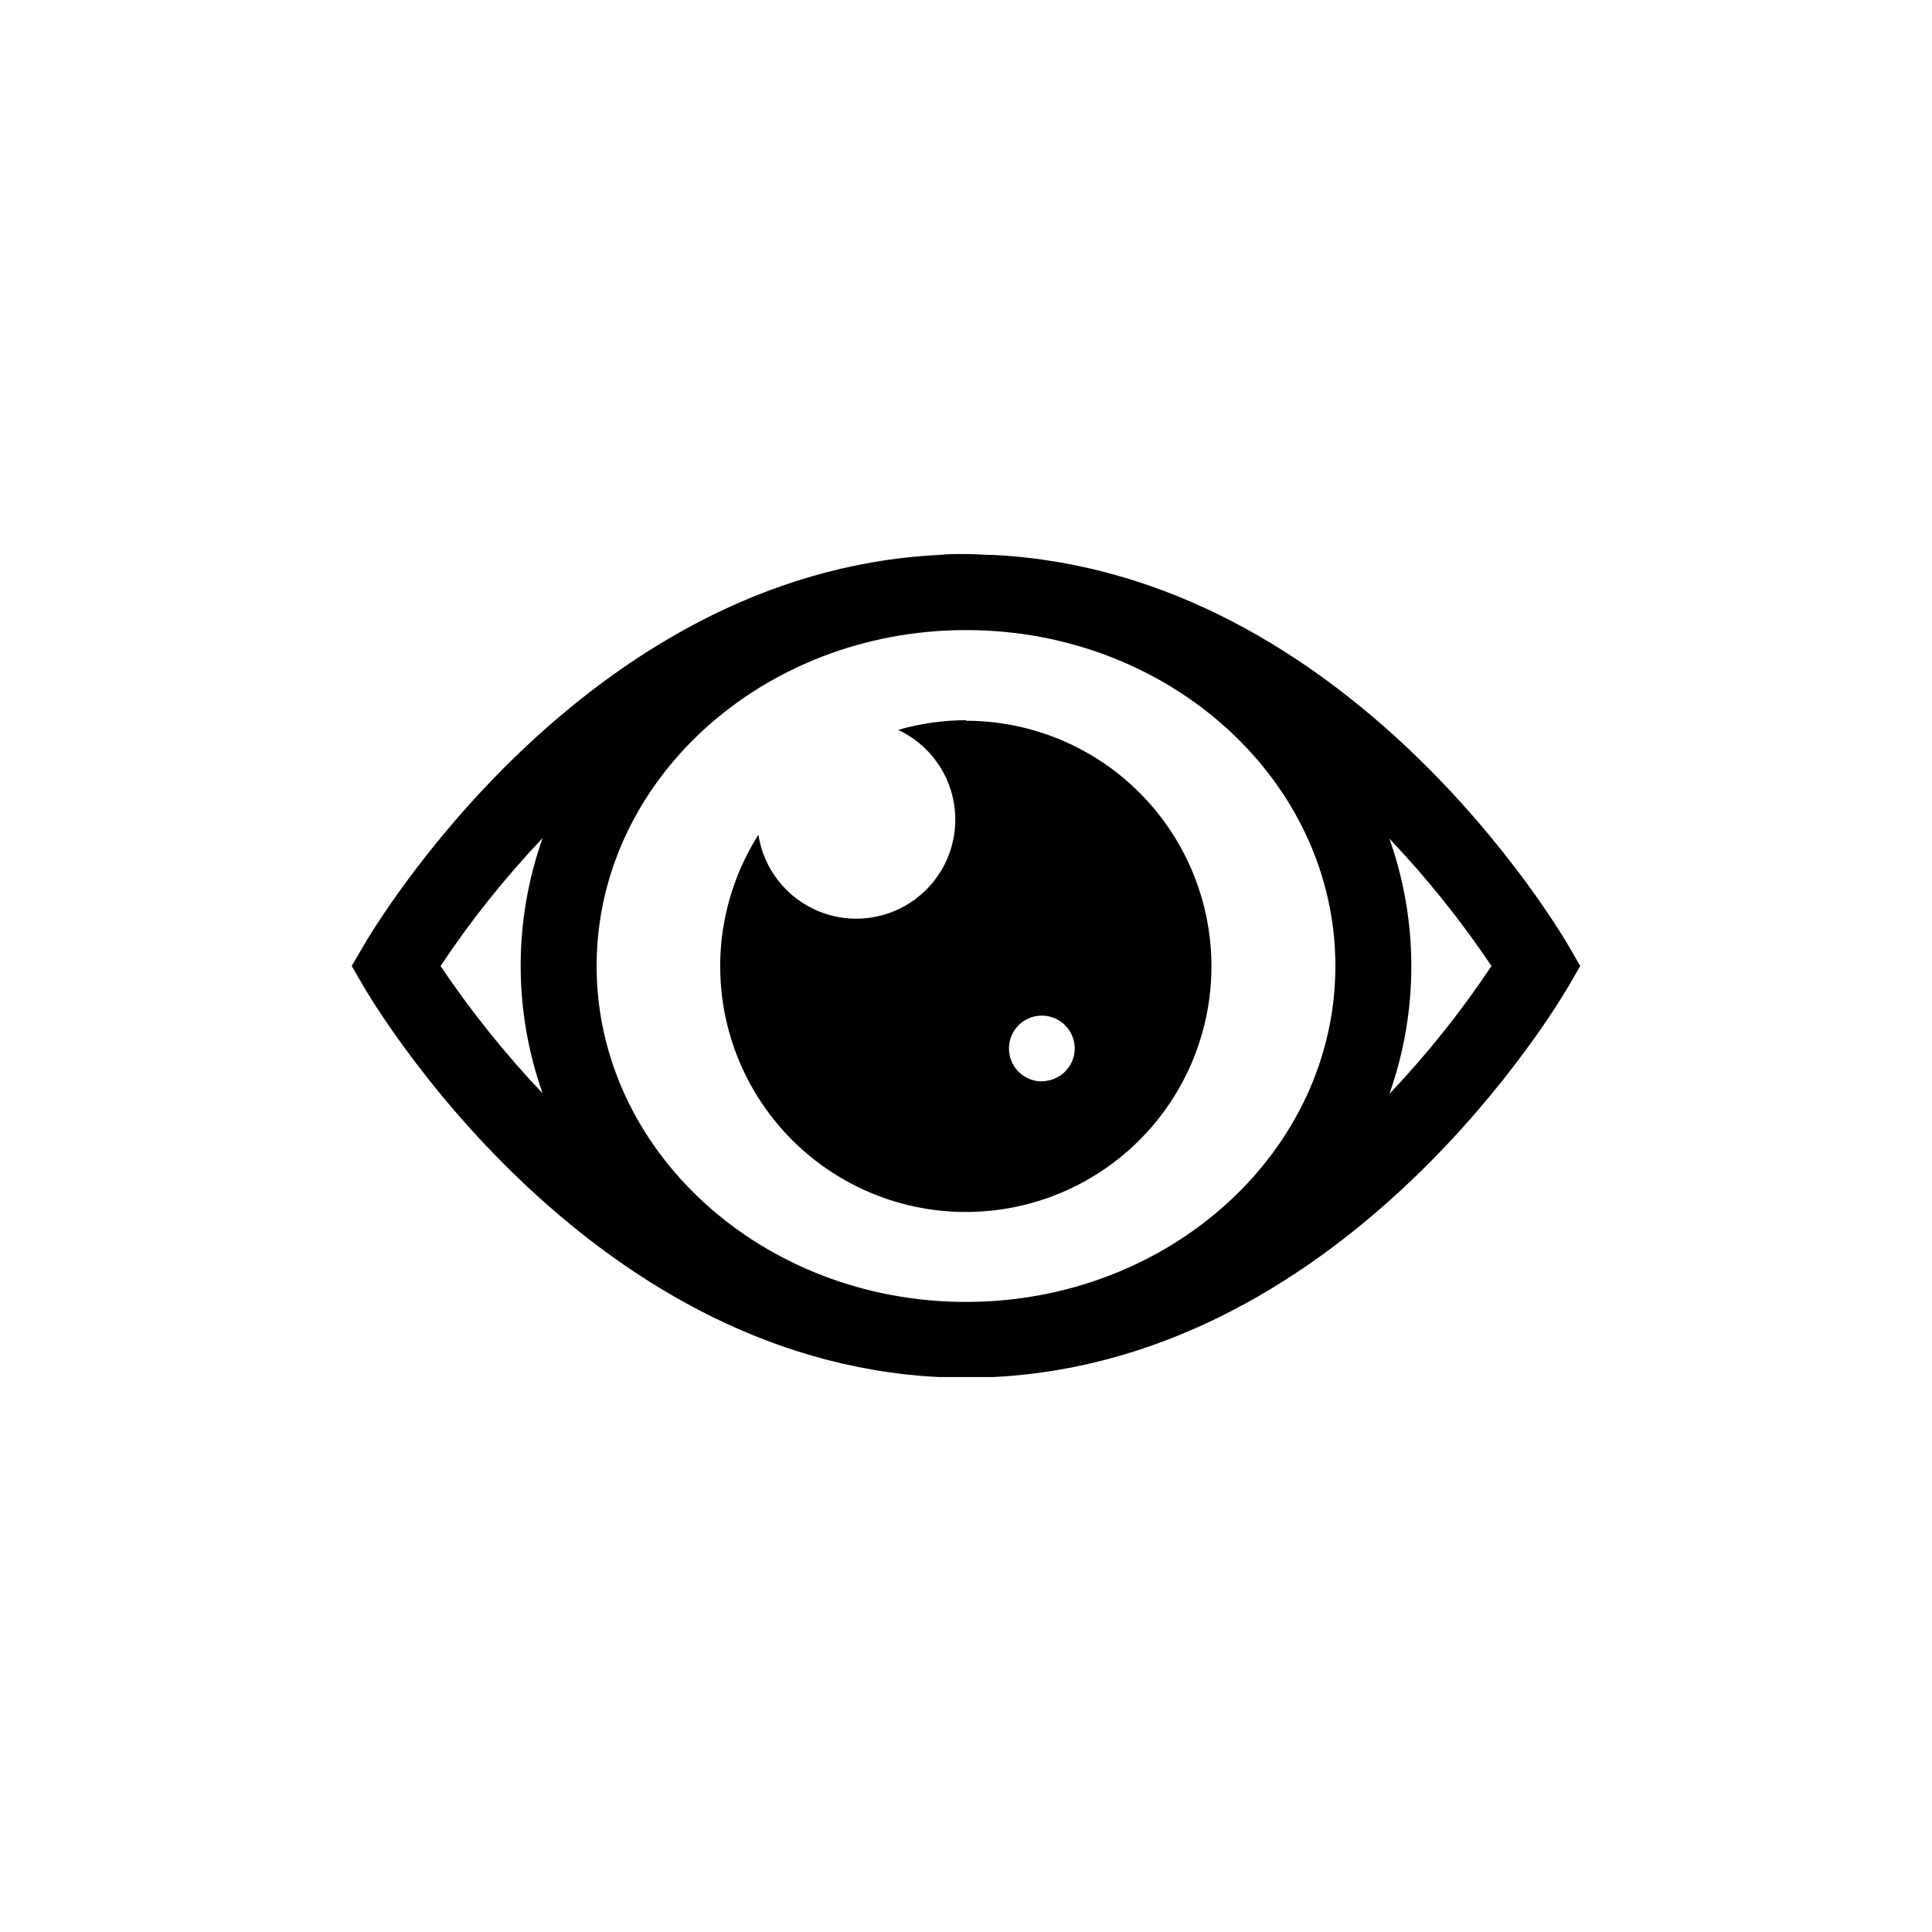 <?xml version="1.0" encoding="UTF-8"?>
<!-- Uploaded to: SVG Repo, www.svgrepo.com, Generator: SVG Repo Mixer Tools -->
<svg fill="#000000" width="800px" height="800px" version="1.1" viewBox="144 144 512 512" xmlns="http://www.w3.org/2000/svg">
 <path d="m559.86 394.96c-2.367-4.133-58.141-99.148-152.61-103.89-2.367 0-4.785-0.25-7.254-0.25s-5.039 0-7.254 0.25c-94.461 4.738-150.23 99.754-152.6 103.89l-2.922 5.039 2.922 5.039c2.367 4.133 58.141 99.148 152.61 103.89h7.254 7.254c94.465-4.738 150.23-99.758 152.6-103.89l2.922-5.039zm-272.06 38.793h0.004c-9.949-10.473-19-21.766-27.055-33.754 8.031-12.055 17.082-23.398 27.055-33.906-7.758 21.887-7.758 45.773 0 67.66zm112.2 55.27c-53.957 0-97.891-39.953-97.891-89.023 0-49.074 43.93-89.023 97.891-89.023 53.957 0 97.891 39.949 97.891 89.023 0 49.07-43.934 89.023-97.891 89.023zm112.2-55.117c7.758-21.887 7.758-45.777 0-67.664 9.953 10.473 19 21.766 27.055 33.758-8.031 12.055-17.082 23.398-27.055 33.906zm-112.2-99.051c-6.086 0.027-12.137 0.891-17.988 2.57 8.359 3.894 14.059 11.895 15.016 21.066 0.957 9.172-2.969 18.172-10.344 23.711s-17.113 6.801-25.656 3.324c-8.539-3.477-14.633-11.18-16.043-20.293-10.391 16.379-12.934 36.539-6.938 54.984 5.996 18.449 19.906 33.258 37.938 40.398 18.035 7.144 38.312 5.871 55.312-3.469 17-9.34 28.945-25.777 32.59-44.828 3.641-19.051-1.402-38.73-13.758-53.684-12.355-14.953-30.734-23.617-50.129-23.629zm20.152 95.723c-3.531 0.023-6.727-2.09-8.09-5.344s-0.633-7.012 1.855-9.516c2.492-2.504 6.242-3.258 9.508-1.91 3.262 1.344 5.391 4.527 5.391 8.055-0.027 4.773-3.891 8.637-8.664 8.668z"/>
</svg>